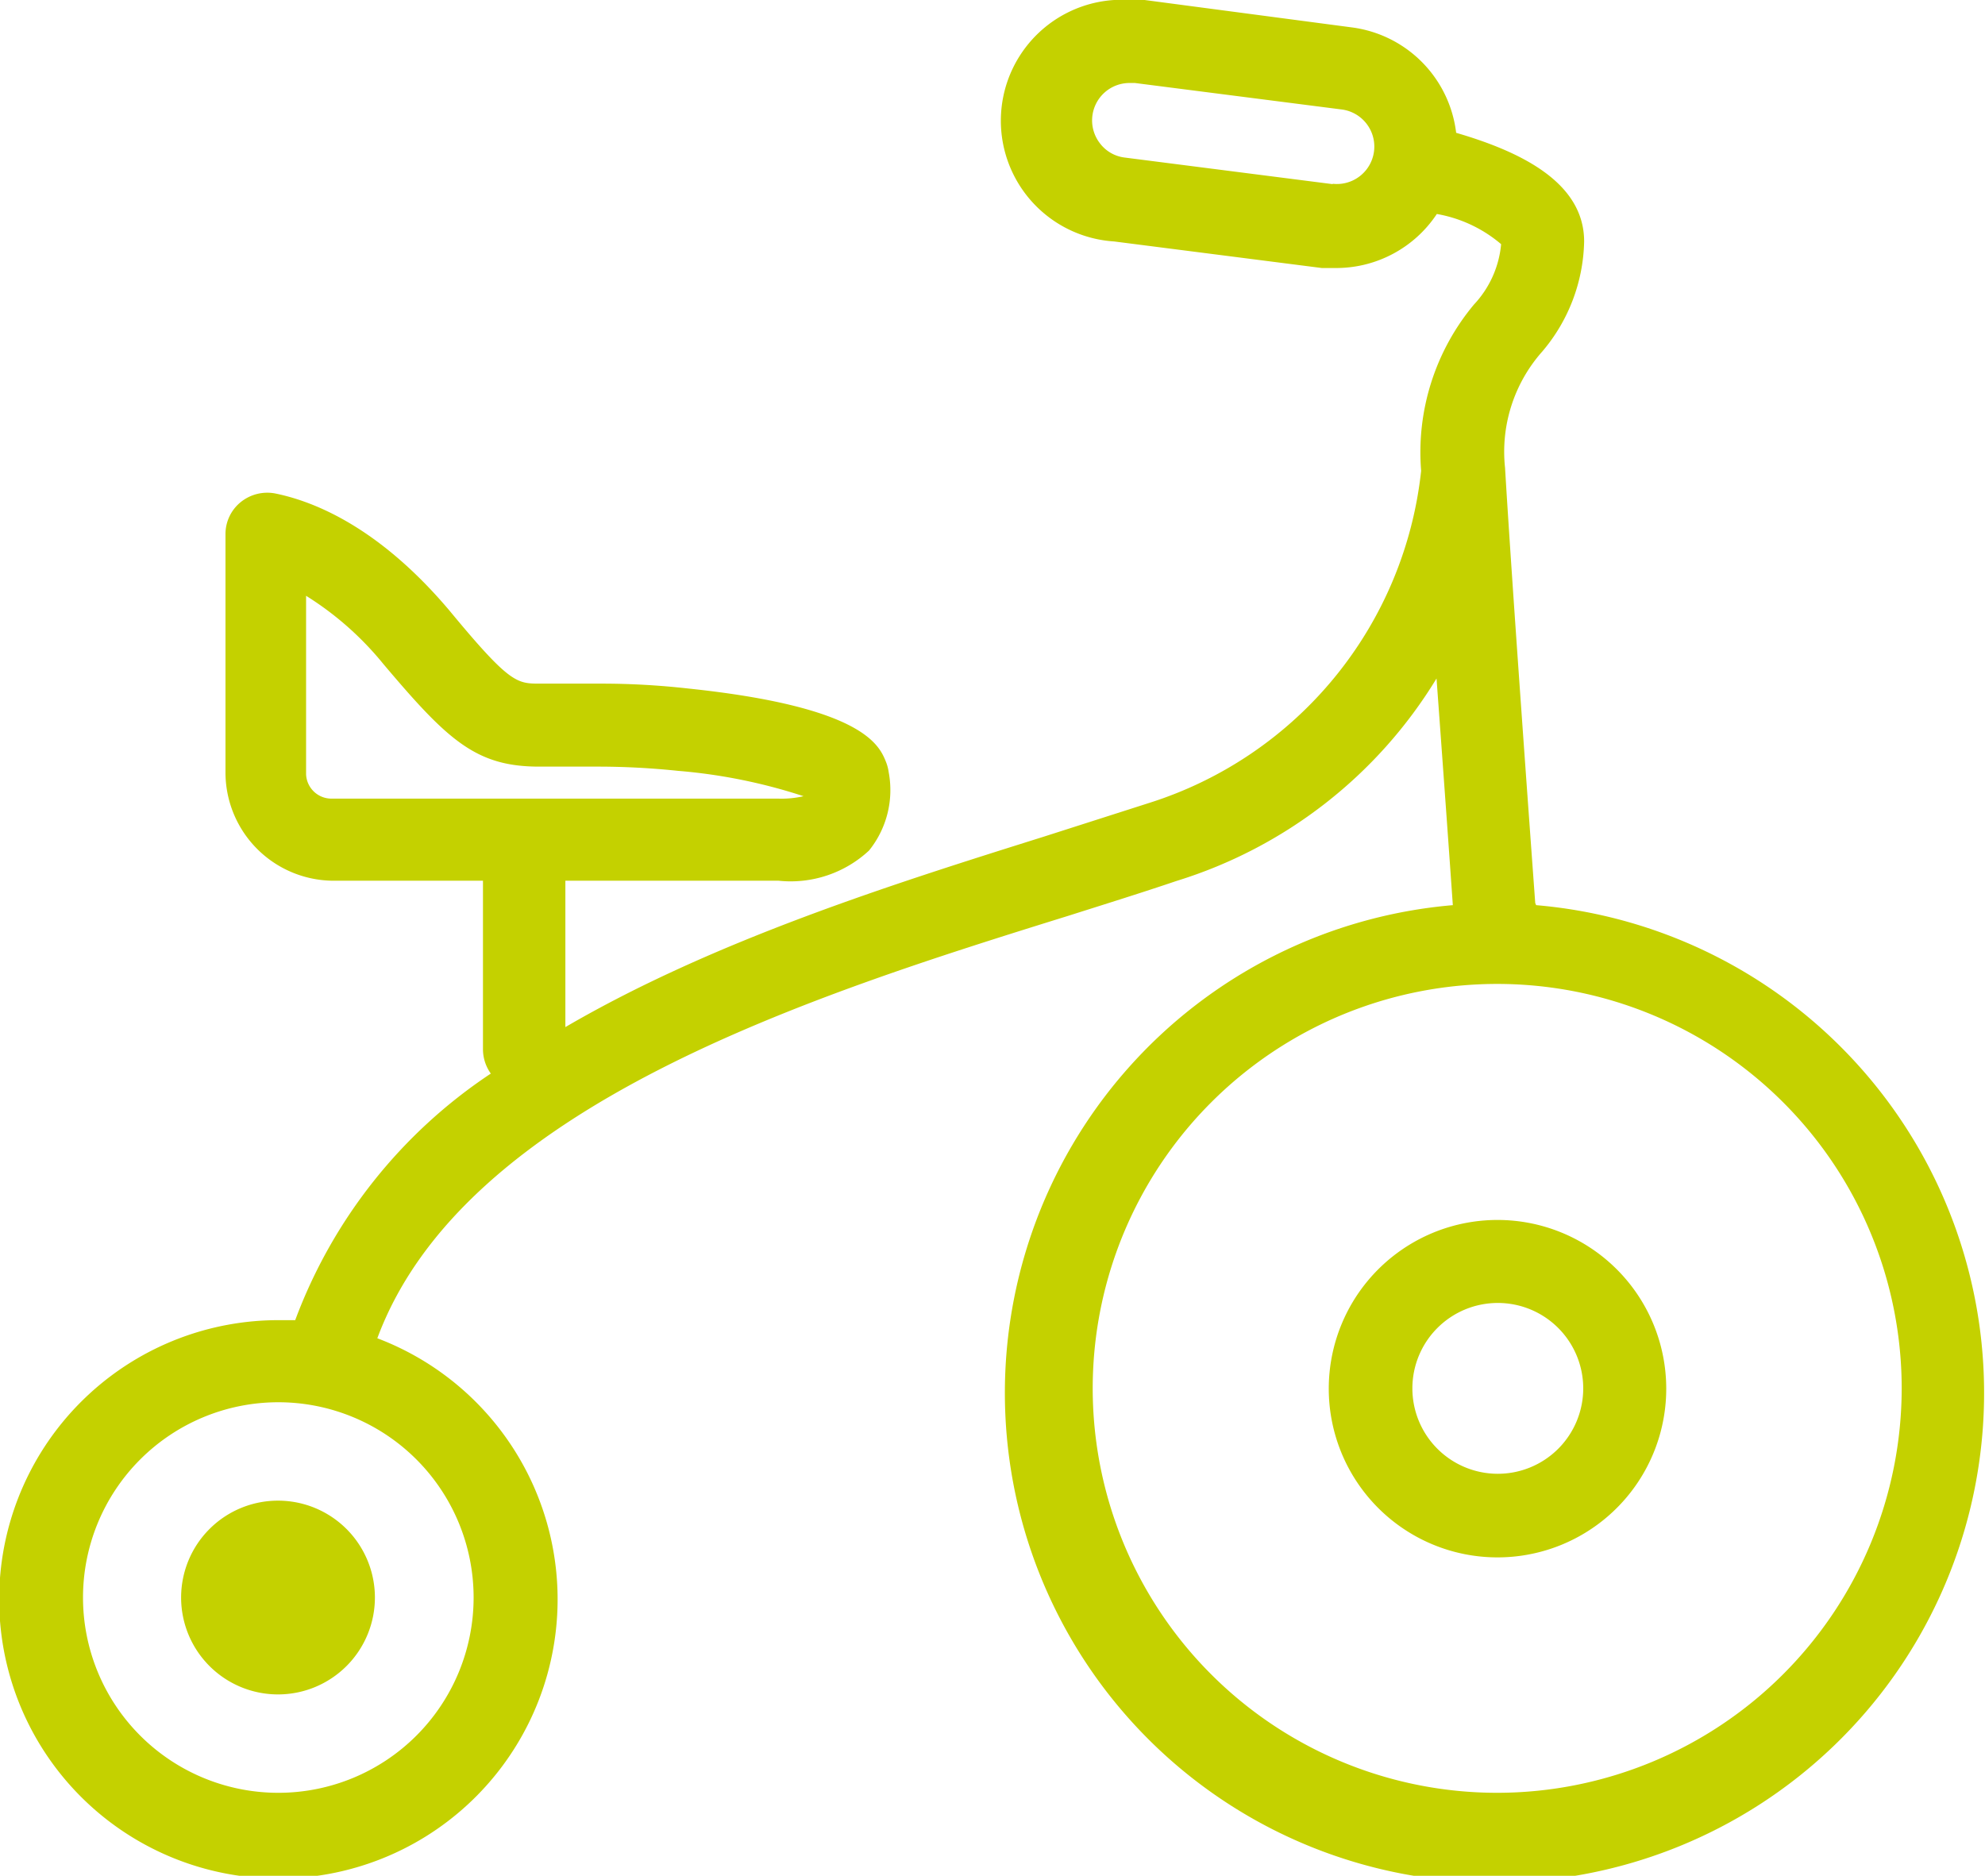 <svg xmlns="http://www.w3.org/2000/svg" viewBox="0 0 65.76 62.15"><defs><style>.a{fill:#c4d100;}</style></defs><path class="a" d="M50.86,29.92c-.18-2.47-.78-10.71-1-14.42a5,5,0,0,1,1.23-3.85A5.8,5.8,0,0,0,52.48,8c0-2-2.19-3-4.24-3.6A4,4,0,0,0,44.8.91L37.92,0a4.07,4.07,0,0,0-.5,0,4,4,0,0,0-.51,8l6.88.88.51,0a4,4,0,0,0,3.3-1.79,4.47,4.47,0,0,1,2.13,1,3.37,3.37,0,0,1-.9,2,7.64,7.64,0,0,0-1.75,5.51,13,13,0,0,1-9,11l-3.53,1.13c-5,1.57-10.92,3.44-15.82,6.3V29.18h7.06a3.81,3.81,0,0,0,3-1,3.19,3.19,0,0,0,.65-2.6,1.43,1.43,0,0,0-.09-.34c-.22-.54-.73-1.82-6.57-2.43a25.79,25.79,0,0,0-2.85-.16c-.52,0-1,0-1.34,0l-.7,0c-.77,0-1,0-3-2.42-2.28-2.7-4.4-3.6-5.77-3.88a1.4,1.4,0,0,0-1.15.29,1.36,1.36,0,0,0-.5,1.06v7.93A3.59,3.59,0,0,0,11,29.18H16v5.59a1.39,1.39,0,0,0,.26.8,16.86,16.86,0,0,0-6.48,8.17c-.17,0-.35,0-.53,0a9.25,9.25,0,1,0,3.25.6c2.86-7.71,14.38-11.35,22.9-14,1.26-.4,2.45-.77,3.57-1.15a15.4,15.4,0,0,0,8.62-6.71c.22,3,.44,6.06.54,7.51a16.22,16.22,0,1,0,2.76,0ZM44.14,6.1l-6.88-.88a1.21,1.21,0,0,1-.82-.47,1.24,1.24,0,0,1,1-2h.16l6.87.88a1.24,1.24,0,0,1-.31,2.46Zm-34,19.55V19.74A10.37,10.37,0,0,1,12.7,22c2.13,2.52,3.06,3.4,5.16,3.4l.8,0c.36,0,.76,0,1.24,0a25.63,25.63,0,0,1,2.56.14,18.07,18.07,0,0,1,4.16.84,3.22,3.22,0,0,1-.84.08H11A.84.84,0,0,1,10.14,25.65Zm5.55,27.28a6.47,6.47,0,1,1-6.47-6.47A6.47,6.47,0,0,1,15.69,52.93ZM49.61,59.4A13.4,13.4,0,1,1,63,46,13.41,13.41,0,0,1,49.61,59.4Z"></path><path class="a" d="M49.61,40.42A5.59,5.59,0,1,0,55.2,46,5.59,5.59,0,0,0,49.61,40.42Zm0,8.41A2.83,2.83,0,1,1,52.45,46,2.83,2.83,0,0,1,49.61,48.83Z"></path><path class="a" d="M6,52.93a3.21,3.21,0,1,0,3.21-3.21A3.21,3.21,0,0,0,6,52.93Z"></path></svg>